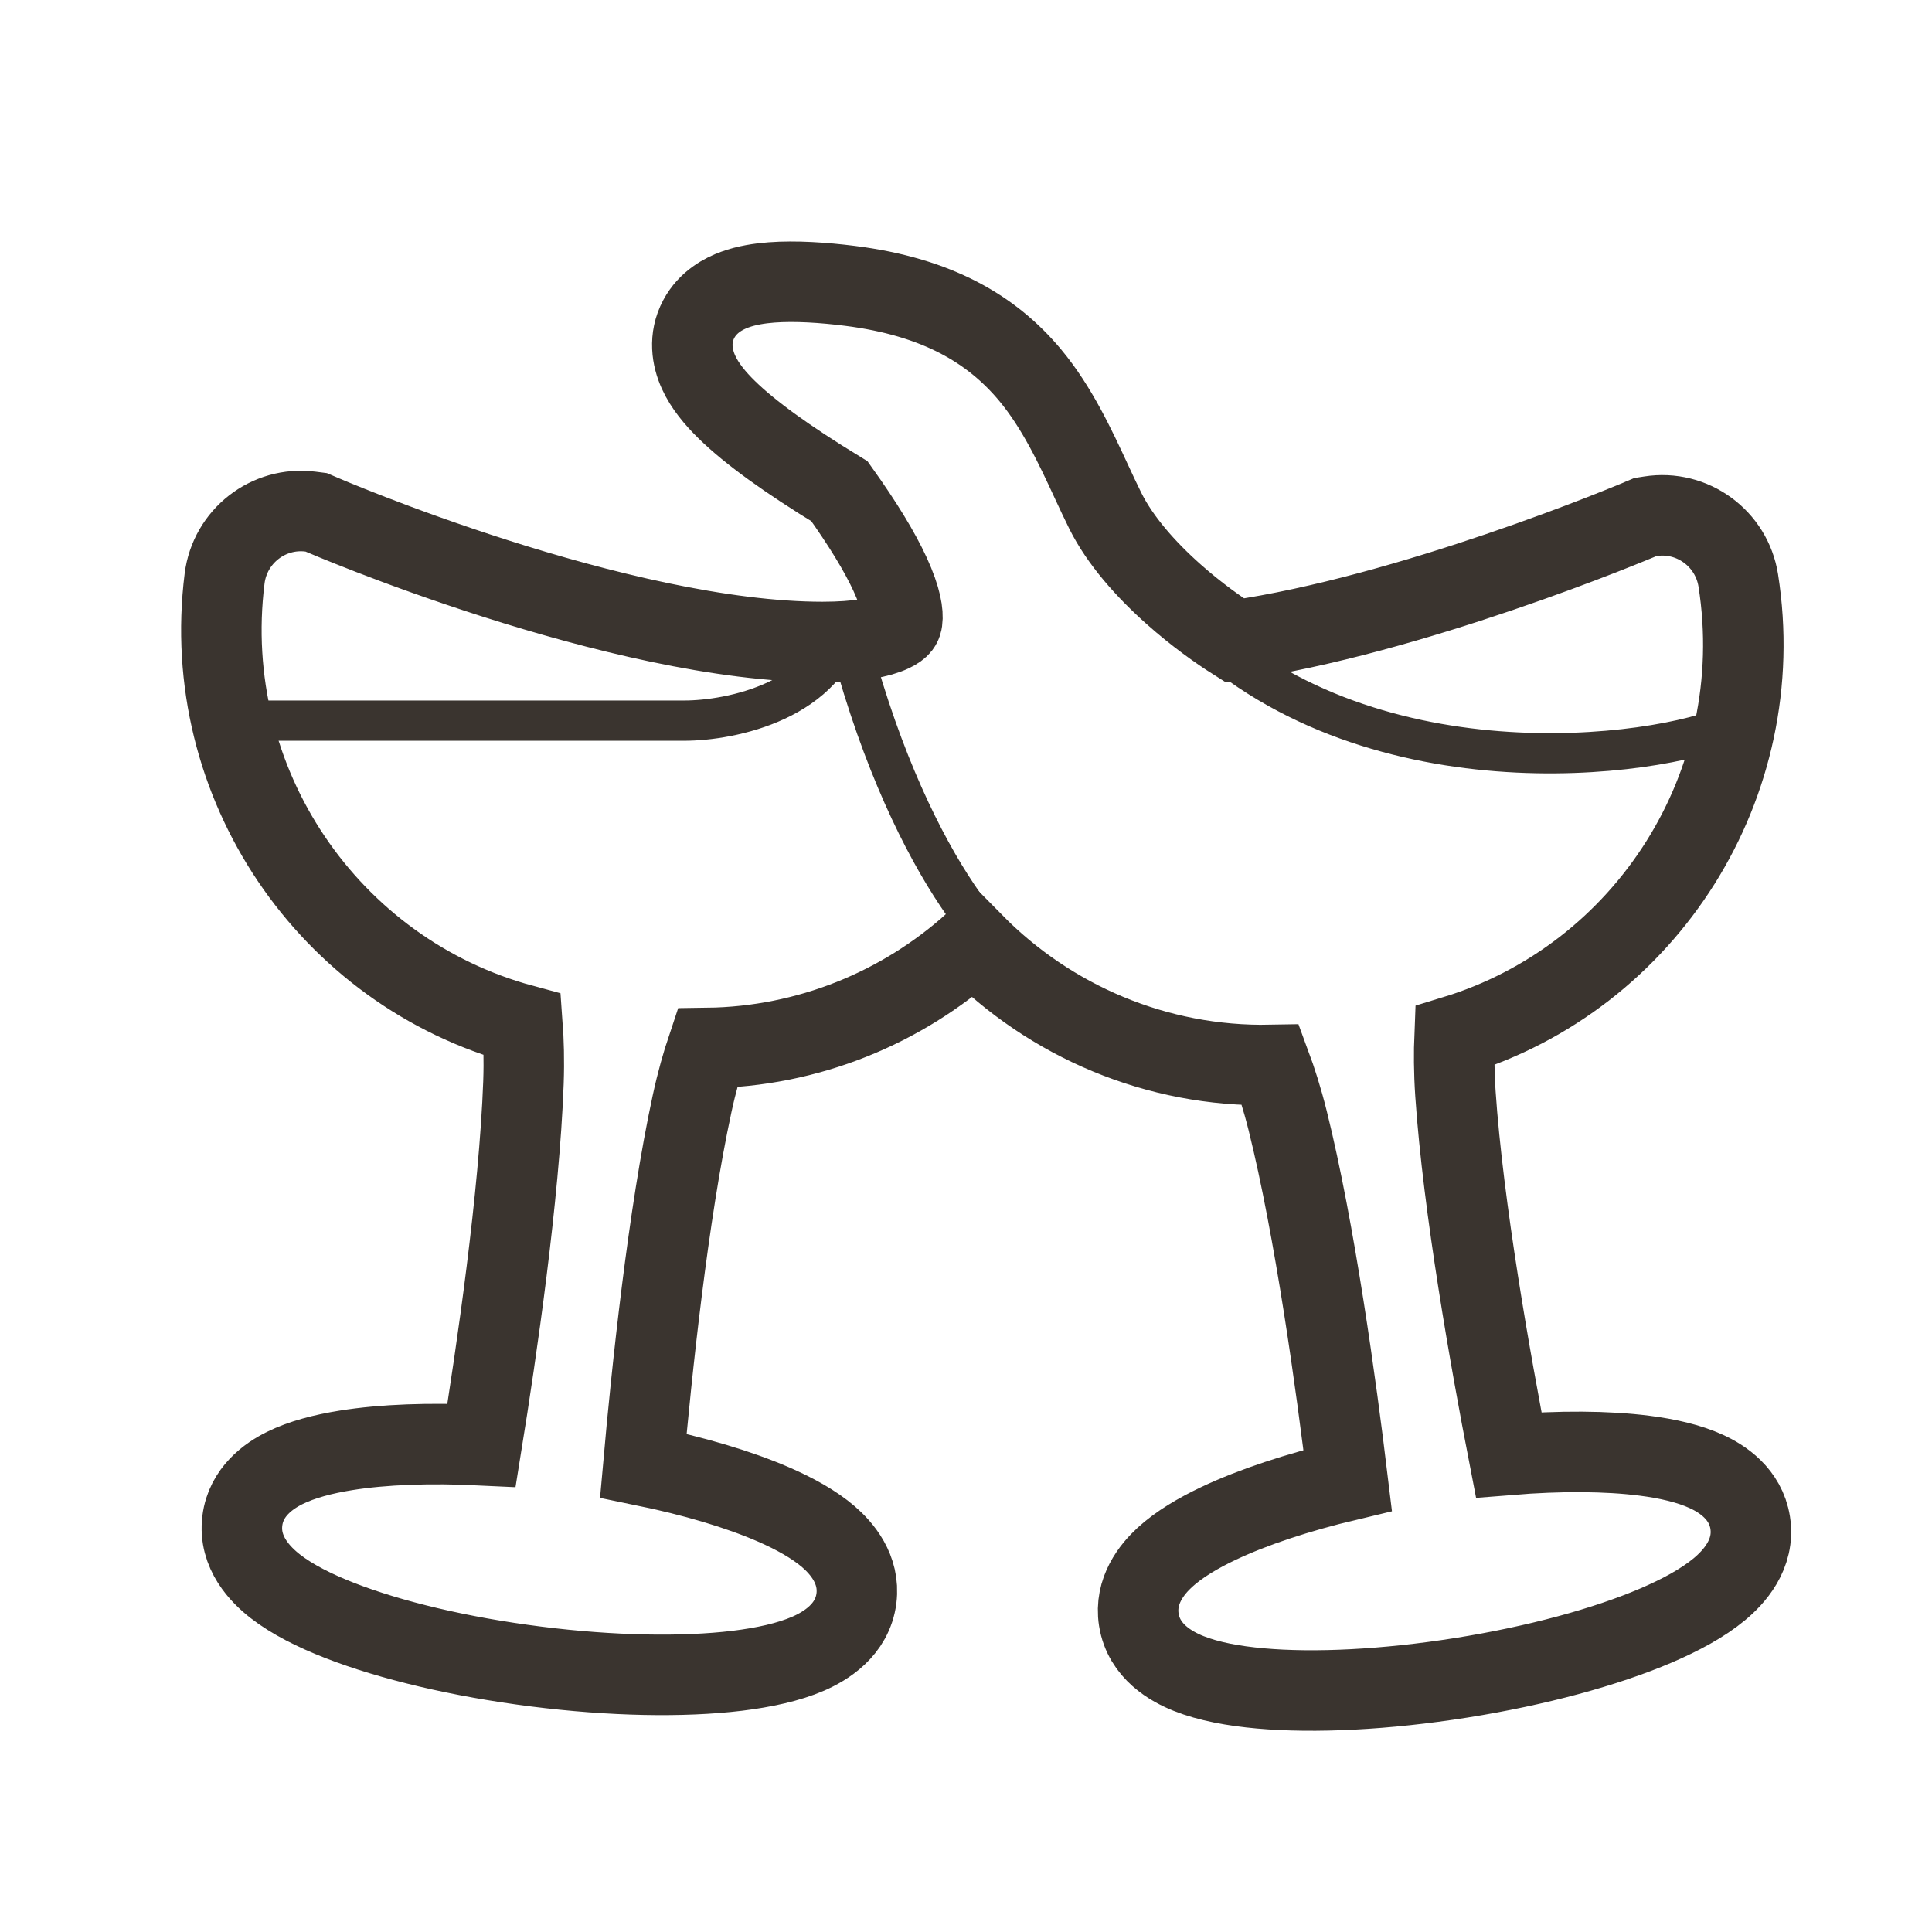 <svg width="48" height="48" viewBox="0 0 48 48" fill="none" xmlns="http://www.w3.org/2000/svg">
<path d="M43 18C41.167 18.833 33.9 19.804 29.5 15.404M6 17.904H17C18.167 17.904 20.6 17.404 21 15.404" stroke="#3A342F"/>
<path d="M7.988 12.785L7.988 12.785L7.988 12.785L7.857 12.729L7.716 12.711C6.664 12.578 5.711 13.328 5.58 14.374C4.943 19.467 8.174 24.158 12.98 25.457C13.009 25.85 13.025 26.336 13.005 26.898C12.902 29.719 12.338 33.585 11.963 35.906C10.684 35.843 9.52 35.886 8.596 36.034C8.032 36.124 7.498 36.262 7.07 36.474C6.685 36.665 6.111 37.059 6.021 37.782C5.922 38.577 6.48 39.13 6.839 39.41C7.259 39.737 7.824 40.02 8.446 40.262C9.706 40.753 11.426 41.165 13.315 41.404C15.205 41.643 16.973 41.672 18.315 41.51C18.977 41.429 19.594 41.296 20.082 41.084C20.5 40.902 21.178 40.503 21.278 39.708C21.368 38.985 20.91 38.463 20.585 38.182C20.223 37.87 19.739 37.604 19.215 37.376C18.356 37.003 17.239 36.671 15.983 36.414C16.191 34.072 16.597 30.185 17.194 27.425C17.312 26.876 17.447 26.41 17.572 26.037C20.079 26.005 22.411 25.039 24.189 23.439C26.089 25.368 28.735 26.513 31.568 26.459C31.705 26.829 31.854 27.29 31.99 27.834C32.673 30.574 33.201 34.447 33.483 36.781C32.235 37.078 31.129 37.445 30.282 37.845C29.765 38.089 29.29 38.371 28.938 38.694C28.622 38.985 28.181 39.522 28.294 40.241C28.419 41.033 29.109 41.41 29.533 41.578C30.027 41.775 30.648 41.889 31.313 41.948C32.659 42.068 34.425 41.982 36.306 41.684C38.187 41.385 39.893 40.919 41.137 40.388C41.752 40.125 42.307 39.825 42.716 39.485C43.067 39.194 43.607 38.623 43.483 37.831C43.369 37.111 42.784 36.736 42.393 36.558C41.958 36.359 41.42 36.238 40.853 36.166C39.925 36.048 38.761 36.041 37.484 36.145C37.036 33.837 36.351 29.992 36.16 27.175C36.122 26.614 36.123 26.128 36.139 25.734C40.902 24.283 43.984 19.491 43.187 14.421C43.023 13.38 42.047 12.661 40.999 12.827L40.878 12.846L40.765 12.894L40.765 12.894L40.765 12.894L40.765 12.894L40.762 12.895L40.751 12.9L40.703 12.92C40.66 12.938 40.595 12.965 40.511 12.999C40.342 13.068 40.094 13.168 39.782 13.29C39.157 13.534 38.275 13.865 37.249 14.214C35.285 14.883 32.843 15.6 30.68 15.912C30.274 15.656 29.72 15.262 29.166 14.77C28.465 14.148 27.826 13.425 27.461 12.69C27.349 12.466 27.237 12.224 27.119 11.971C26.72 11.109 26.262 10.121 25.592 9.318C24.643 8.181 23.286 7.375 21.116 7.102C20.463 7.02 19.762 6.972 19.166 7.017C18.87 7.04 18.551 7.088 18.26 7.194C17.985 7.293 17.59 7.497 17.361 7.926C17.107 8.402 17.192 8.889 17.355 9.247C17.509 9.586 17.767 9.897 18.06 10.183C18.628 10.739 19.54 11.402 20.856 12.205C21.436 13.017 21.853 13.701 22.113 14.265C22.399 14.887 22.44 15.246 22.415 15.421C22.403 15.504 22.383 15.589 22.154 15.698C21.863 15.836 21.329 15.95 20.434 15.95C17.928 15.95 14.839 15.179 12.316 14.374C11.067 13.975 9.981 13.577 9.208 13.278C8.822 13.128 8.514 13.004 8.305 12.918C8.2 12.875 8.119 12.841 8.066 12.818L8.006 12.793L7.992 12.787L7.988 12.785L7.988 12.785Z" stroke="#3A342F" stroke-width="2" stroke-linecap="round"/>
<path d="M25.5 24C25 24 22.5 21.5 21 15.5" stroke="#3A342F"/>
</svg>
